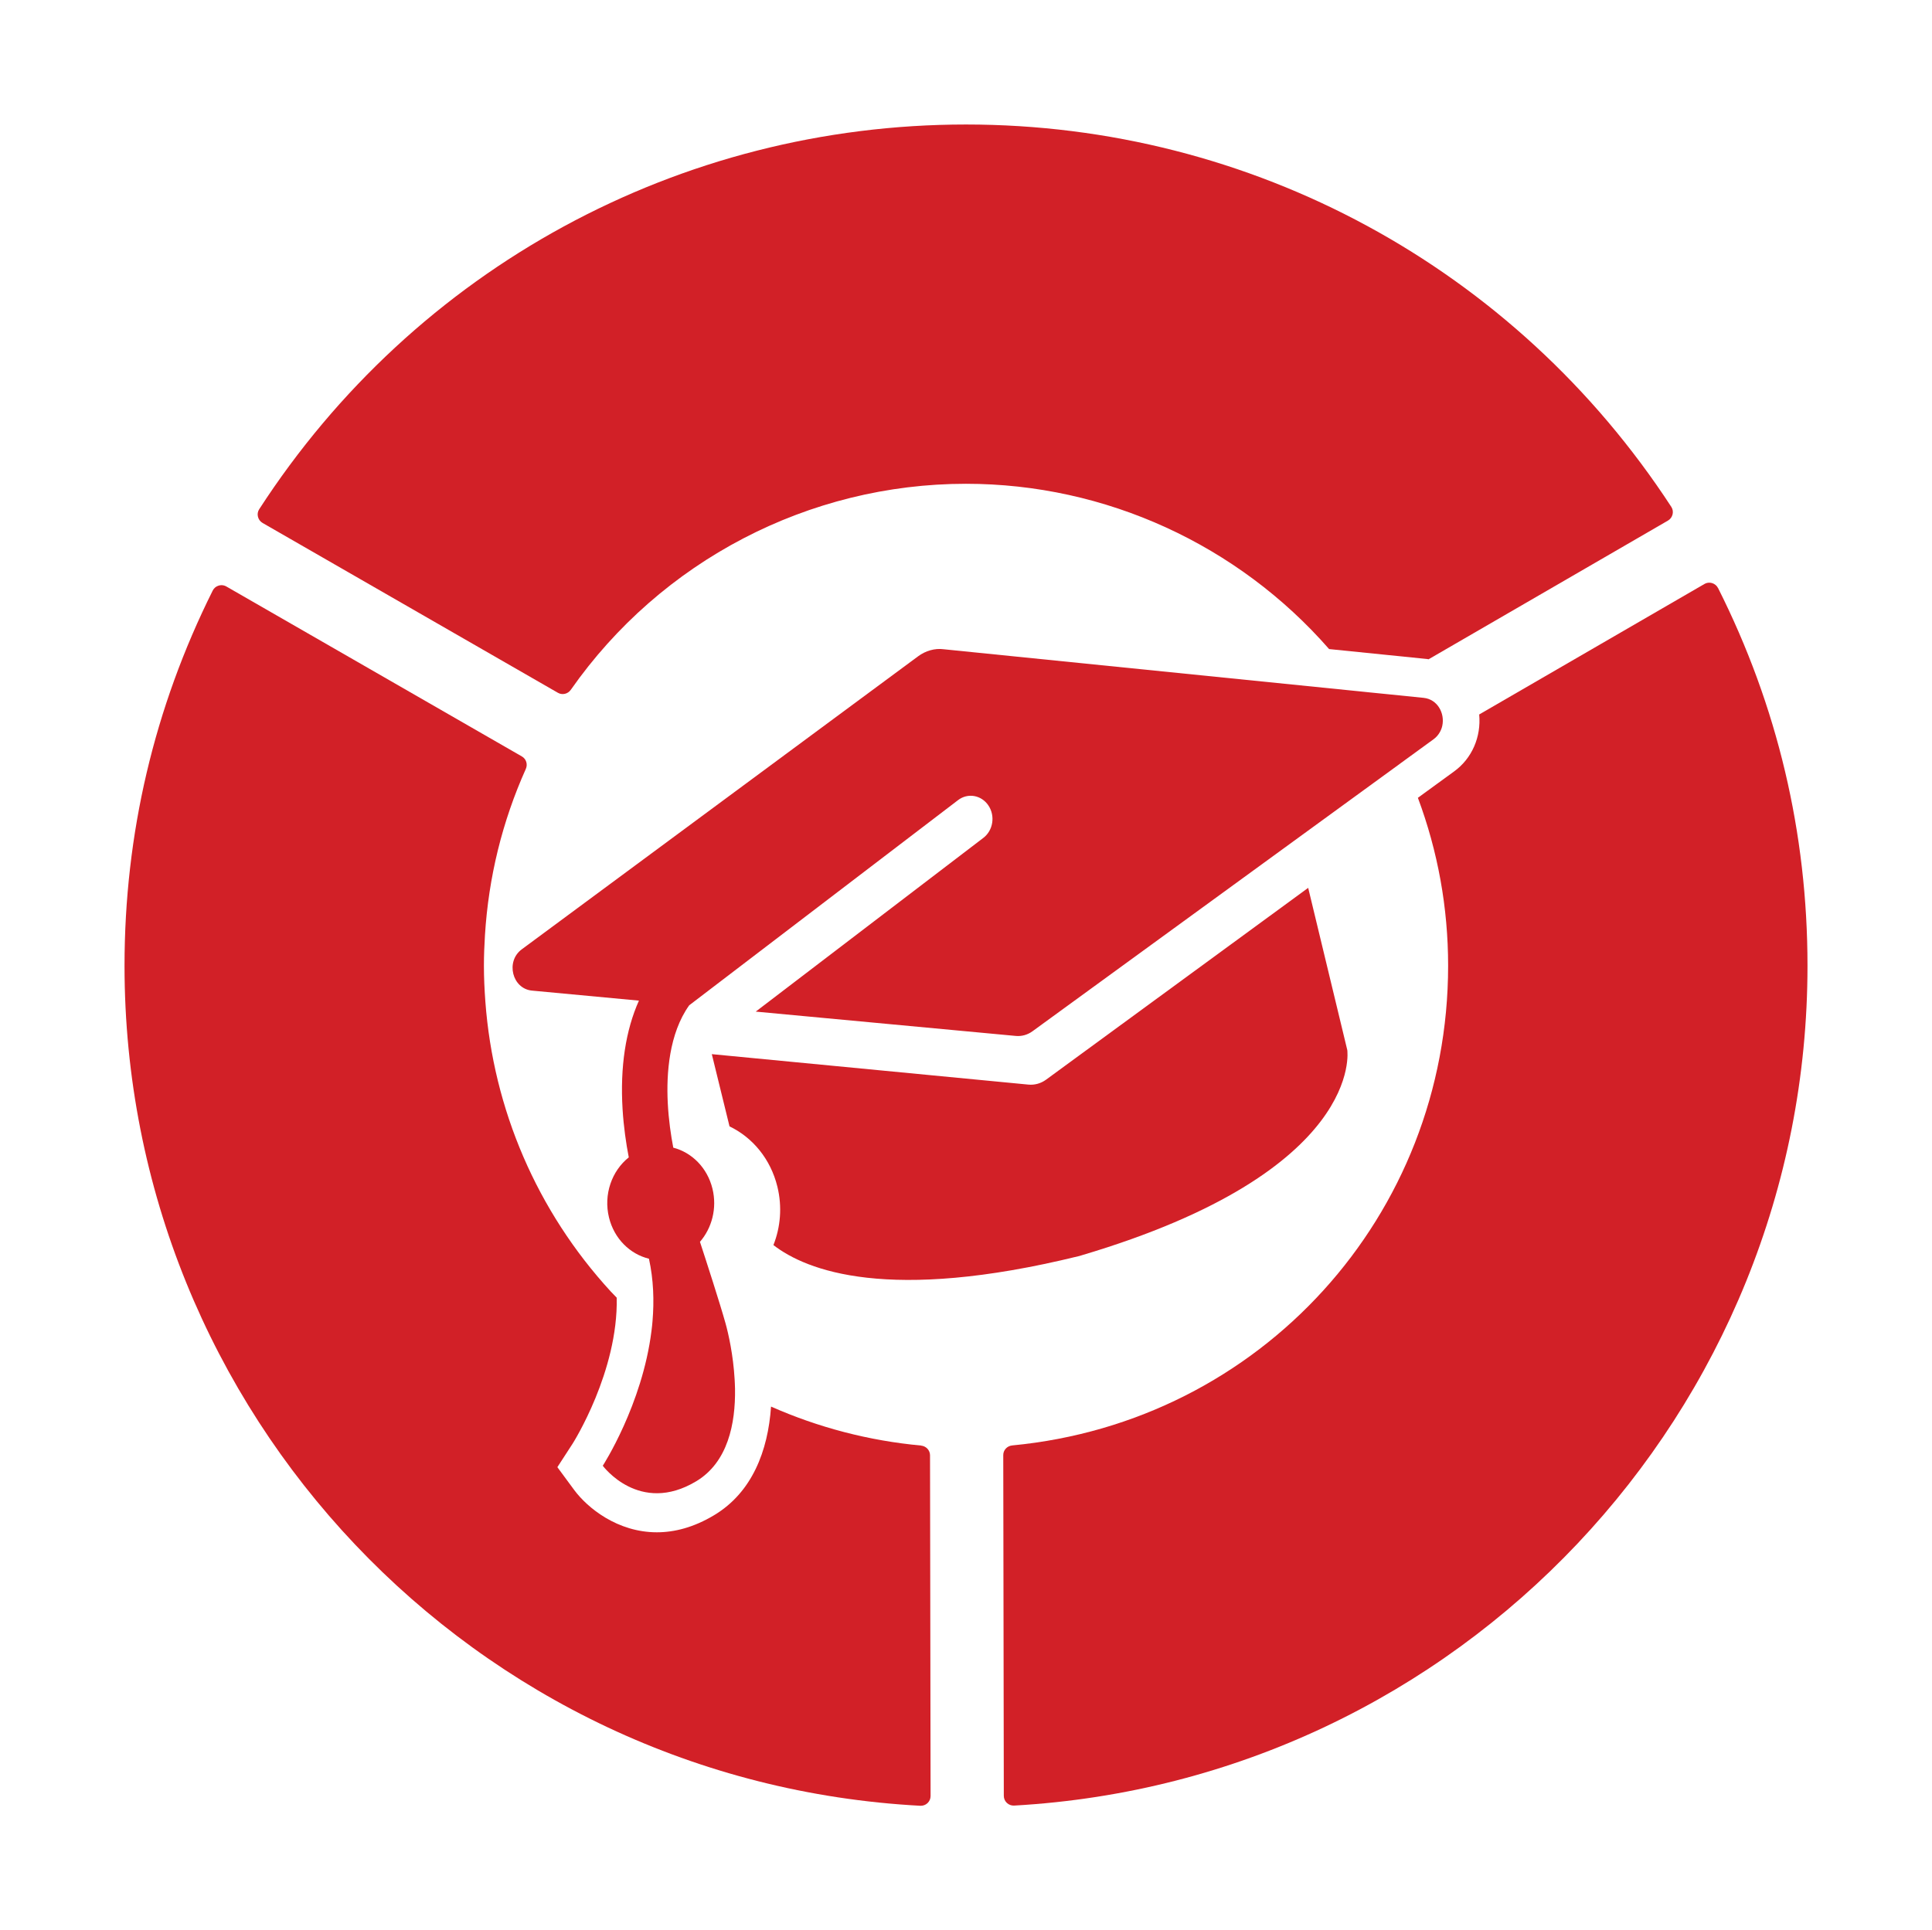 <svg height="77.52mm" viewBox="0 0 77.572 77.52" width="77.572mm" xmlns="http://www.w3.org/2000/svg"><g fill="#d22027" transform="translate(-61.756 -106.383)"><path d="m72.299 127.385 11.858 6.821c.176.101.399.049.518-.121 3.625-5.181 9.557-8.273 15.867-8.273 5.61 0 10.922 2.453 14.579 6.638l3.933.399c.021.002.041.008.061.011l9.61-5.569c.095-.055.161-.144.187-.251.025-.105.007-.211-.051-.301-6.271-9.616-16.857-15.356-28.318-15.356-11.507 0-22.116 5.776-28.38 15.451-.058.09-.076.197-.05.301.026.107.092.196.187.25"/><path d="m130.735 129.997c-.048-.095-.132-.165-.235-.196-.038-.011-.076-.017-.114-.017-.069 0-.137.018-.198.054l-9.041 5.239c.085.896-.287 1.764-1.004 2.285l-1.457 1.061c.803 2.153 1.214 4.415 1.214 6.745 0 10.033-7.524 18.314-17.501 19.264-.206.019-.362.187-.361.389l.022 13.682c0 .11.044.212.124.287.079.074.184.111.287.106 17.864-1.005 31.858-15.821 31.858-33.729 0-5.333-1.209-10.437-3.593-15.172"/><path d="m98.737 164.437c-2.099-.194-4.13-.727-6.023-1.565-.121 1.779-.761 3.445-2.28 4.359-.824.496-1.601.69-2.304.69-1.579 0-2.787-.977-3.325-1.707l-.67-.909.617-.951c.019-.03 1.829-2.894 1.766-5.855-.082-.086-.167-.17-.248-.258-2.953-3.22-4.706-7.306-5.026-11.633-.035-.478-.058-.957-.058-1.44 0-.412.017-.822.042-1.23.144-2.315.691-4.555 1.64-6.673.084-.187.016-.404-.158-.503l-11.865-6.825c-.061-.035-.128-.053-.196-.053-.039 0-.078.006-.116.018-.103.031-.187.101-.235.197-2.35 4.706-3.542 9.777-3.542 15.071 0 17.959 14.036 32.777 31.954 33.734.103.004.208-.032.287-.106.08-.076.124-.178.123-.288l-.022-13.682c-0-.202-.156-.369-.362-.389"/><path d="m117.978 137.045.206-.15 1.132-.824c.109-.079.19-.176.25-.282.047-.083.081-.17.1-.262.106-.496-.189-1.061-.752-1.118l-1.507-.153-.3-.03-.341-.034-.202-.021-.331-.034-.239-.024-16.353-1.656c-.345-.047-.727.062-1.024.285l-15.912 11.767c-.658.486-.384 1.584.413 1.658l4.292.402c-.534 1.189-.76 2.669-.657 4.36.043.705.141 1.379.249 1.935-.68.541-1.021 1.487-.794 2.416.21.856.847 1.471 1.604 1.654.185.843.212 1.691.143 2.508-.005.058-.009.117-.016.175-.007.071-.016.142-.025.212-.368 2.969-1.956 5.419-1.956 5.419s1.471 1.996 3.755.622c1.266-.762 1.577-2.309 1.555-3.713-.001-.07-.004-.138-.007-.206-.003-.06-.005-.119-.009-.177-.056-.975-.25-1.836-.366-2.248-.224-.802-.779-2.516-1.026-3.27.48-.554.694-1.35.502-2.135-.207-.844-.83-1.455-1.573-1.647-.095-.49-.188-1.123-.222-1.805-.058-1.168.05-2.776.861-3.912l10.796-8.241c.392-.3.938-.203 1.218.216.281.419.19 1-.202 1.3l-9.14 6.978 10.442.977c.236.022.473-.044.669-.187l14.768-10.754"/><path d="m105.048 156.836c.021-.006.105-.029.126-.036 11.405-3.383 10.677-8.246 10.677-8.246l-1.57-6.514-10.524 7.703c-.208.152-.459.222-.71.198l-12.711-1.223.711 2.901c.917.439 1.647 1.3 1.921 2.418.199.812.126 1.631-.158 2.349 1.328 1.027 4.615 2.32 12.239.449"/></g></svg>
